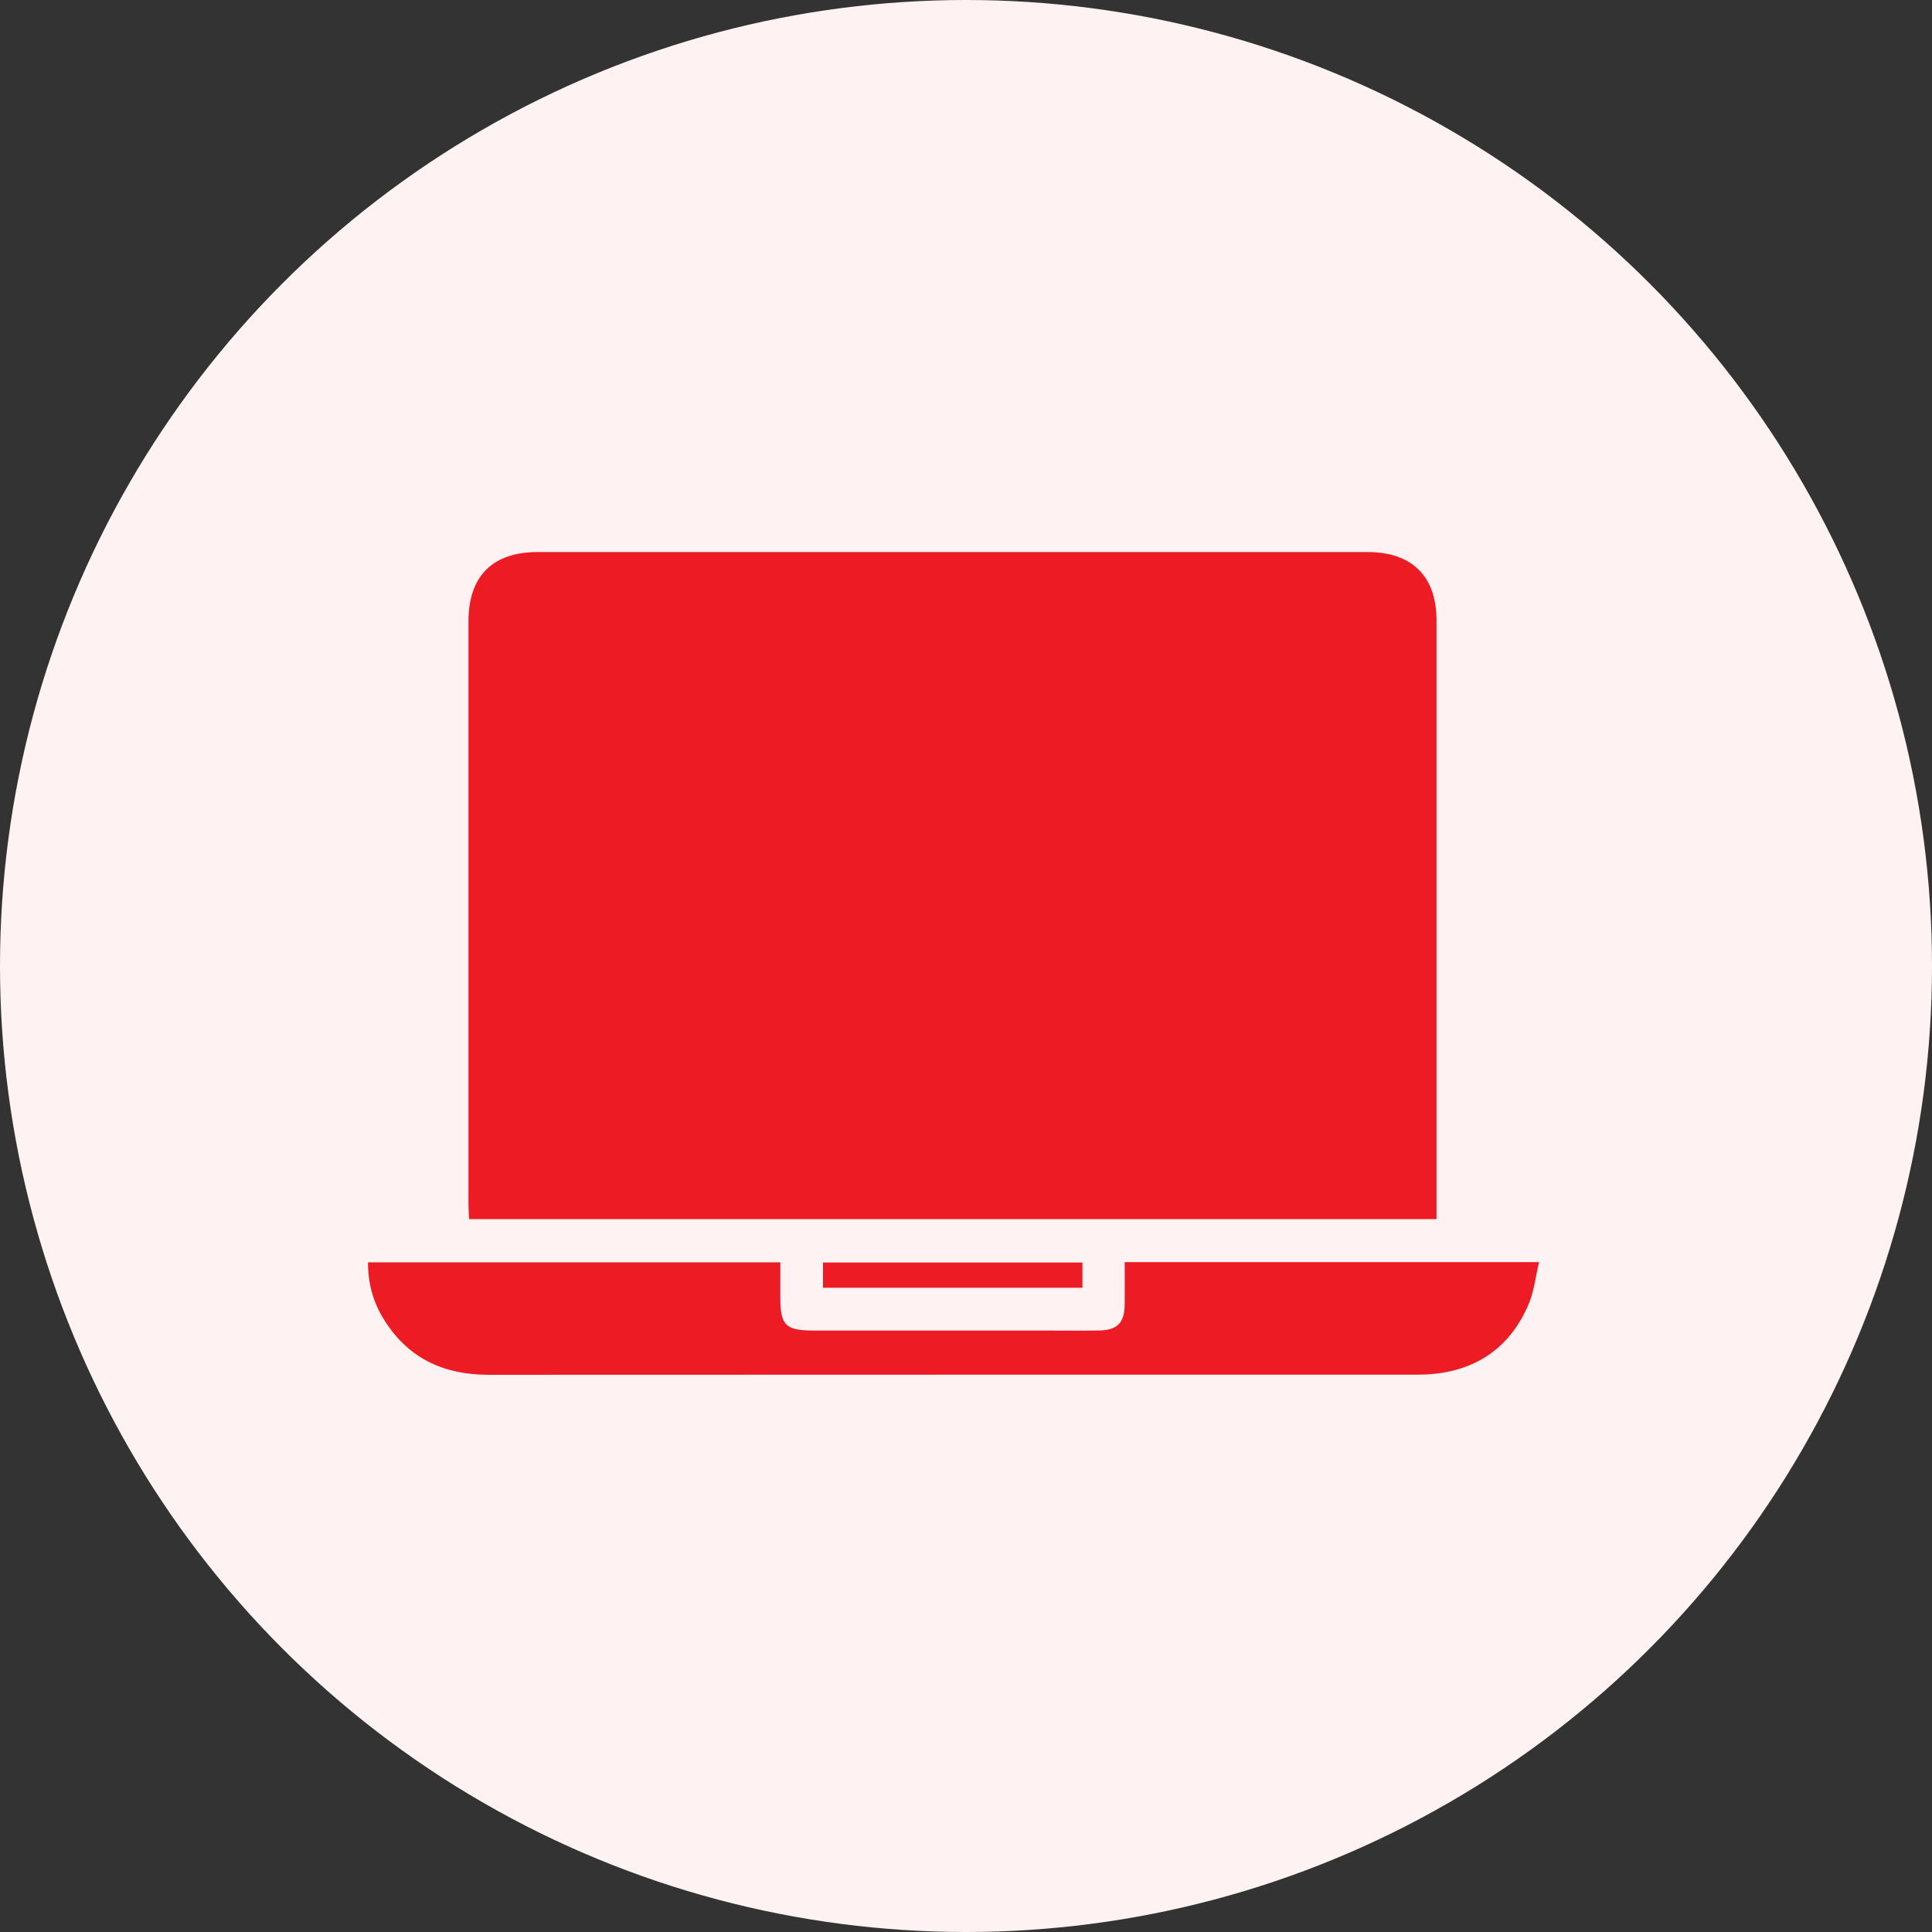 <svg width="42" height="42" viewBox="0 0 42 42" fill="none" xmlns="http://www.w3.org/2000/svg">
<rect x="0" y="0" width="42" height="42" fill="#333333" stroke="none"/>
<g id="Group 482109">
<circle id="Ellipse 134" cx="21" cy="21" r="21" fill="#FFF2F2"/>
<g id="Group">
<path id="Vector" d="M31.229 26.502H10.198C10.193 26.391 10.184 26.291 10.184 26.191C10.184 21.964 10.183 17.737 10.184 13.509C10.184 12.526 10.707 12.001 11.688 12.001C17.702 12 23.717 12 29.731 12.001C30.696 12.001 31.228 12.528 31.229 13.488C31.23 17.725 31.229 21.961 31.229 26.198C31.229 26.29 31.229 26.383 31.229 26.502H31.229Z" fill="#ED1C24"/>
<path id="Vector_2" d="M16.964 27.442C16.964 27.715 16.964 27.96 16.964 28.206C16.964 28.816 17.076 28.925 17.698 28.925C19.324 28.925 20.951 28.925 22.577 28.925C23.012 28.925 23.447 28.929 23.882 28.924C24.29 28.92 24.447 28.759 24.45 28.352C24.453 28.053 24.45 27.752 24.45 27.438H33.458C33.38 27.762 33.348 28.083 33.226 28.364C32.843 29.25 32.16 29.761 31.19 29.865C31.059 29.88 30.926 29.884 30.794 29.884C24.07 29.885 17.347 29.883 10.624 29.887C9.627 29.887 8.844 29.515 8.324 28.648C8.107 28.286 7.999 27.889 8 27.442H16.964Z" fill="#ED1C24"/>
<path id="Vector_3" d="M23.532 27.446V27.995H17.891V27.446H23.532Z" fill="#ED1C24"/>
</g>
</g>
</svg>
